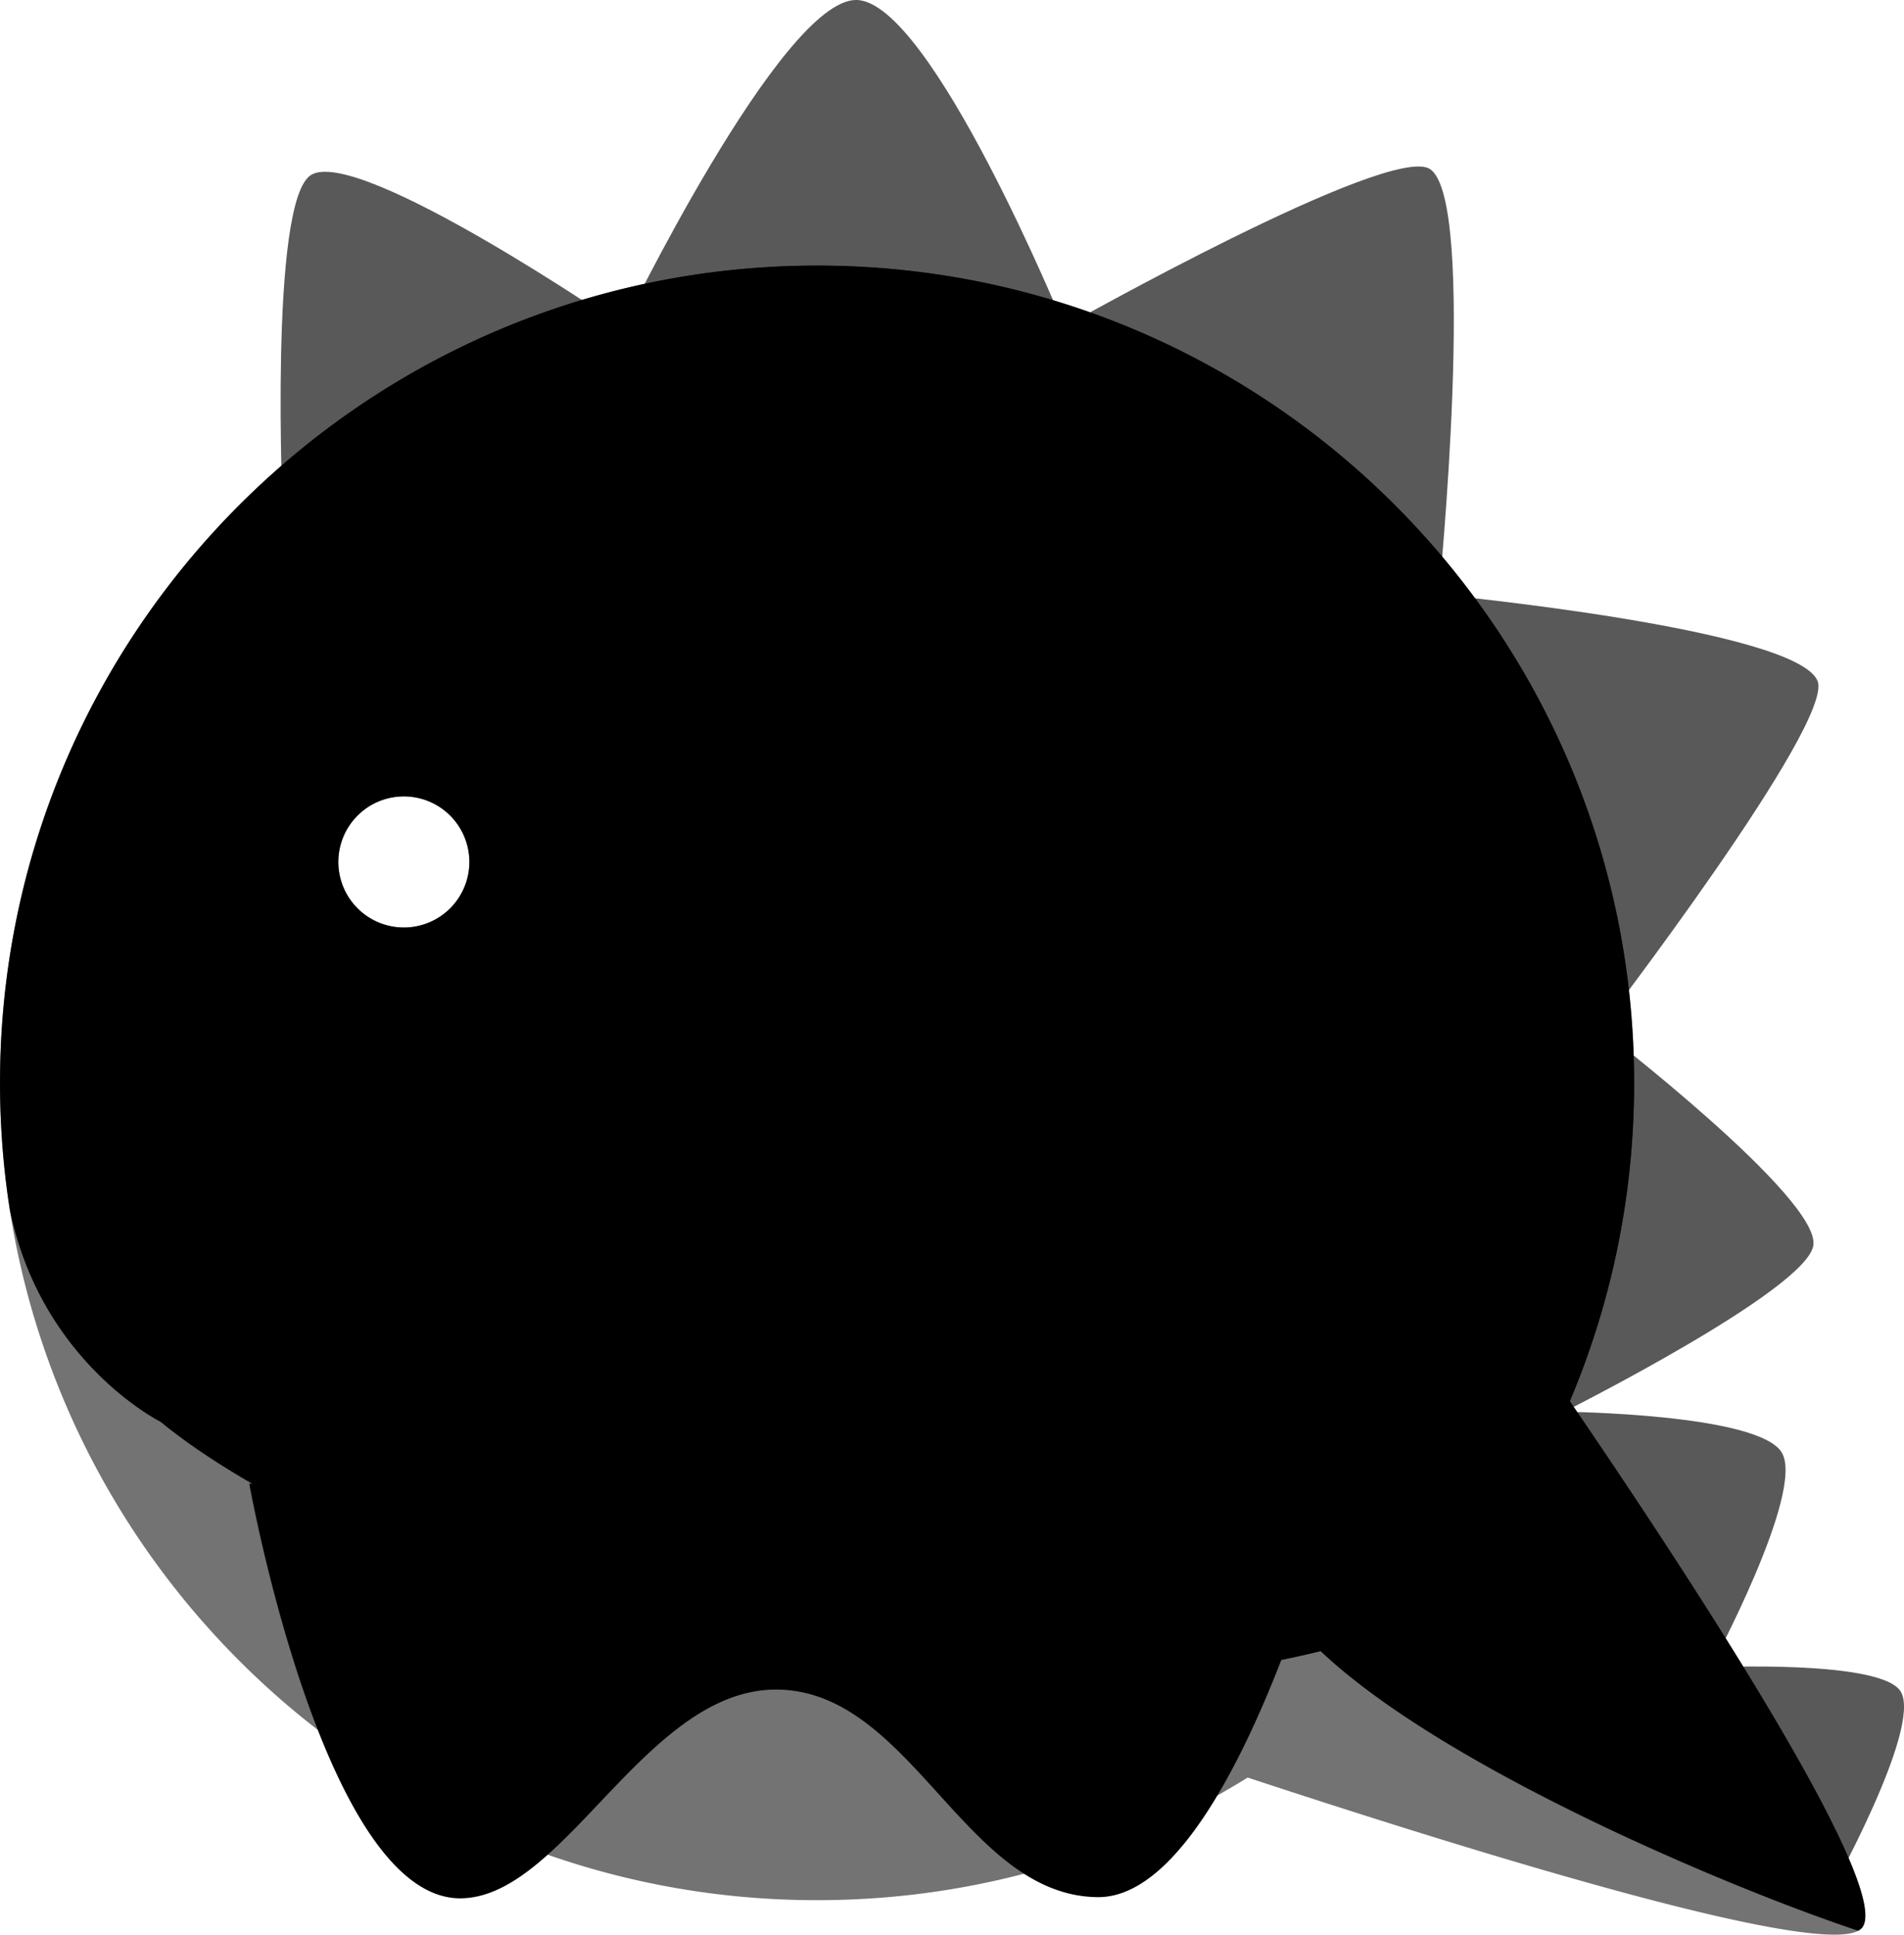 <?xml version="1.0" encoding="UTF-8"?>
<svg width="84.557mm" height="85.895mm" version="1.1" viewBox="0 0 84.557 85.895" xmlns="http://www.w3.org/2000/svg">
 <path d="m81.221 84.142s4.14-7.395 3.197-9.03c-0.829-1.437-8.444-1.085-8.444-1.085s4.183-7.757 3.162-9.525c-1.005-1.741-9.675-1.823-9.675-1.823s10.726-5.38 11.068-7.372c0.359-2.088-9.482-9.636-9.482-9.636s10.44-13.588 9.67-15.442c-0.966-2.326-16.818-3.835-16.818-3.835s1.733-17.52-0.397-18.89c-1.79-1.151-16.236 6.999-16.236 6.999s-5.94-14.504-9.247-14.504c-3.328 0-10.359 14.525-10.359 14.525s-11.671-8.013-13.832-6.765c-1.911 1.103-1.259 15.252-1.259 15.252z" style="fill-rule:evenodd;opacity:.65"/>
 <path d="m36.287 11.792c-20.04 0-36.286 16.246-36.286 36.286 0 1.925 0.151 3.814 0.44 5.657 1.402 6.762 6.687 9.388 6.687 9.388 1.107 0.909 2.484 1.836 4.073 2.752l-0.131-4e-3s3.332 18.563 9.444 18.41c4.623-0.116 8.251-9.452 14.128-9.265 5.872 0.188 8.256 9.151 14.1 9.213 3.375 0.036 6.307-5.744 8.16-10.528 0.586-0.12 1.17-0.25 1.749-0.392 5.556 5.254 18.398 10.599 23.871 12.412 0.075-0.04 0.135-0.086 0.177-0.141 1.396-1.819-7.954-16.01-12.983-23.371 1.839-4.343 2.856-9.119 2.856-14.132 0-20.04-16.246-36.286-36.286-36.286zm-18.351 23.567a2.91 2.91 0 0 1 2.91 2.91 2.91 2.91 0 0 1 -2.91 2.91 2.91 2.91 0 0 1 -2.91 -2.91 2.91 2.91 0 0 1 2.91 -2.91z" style="fill-rule:evenodd"/>
 <path d="m36.286 11.792c-20.04 0-36.286 16.246-36.286 36.286 0 17.981 13.079 32.907 30.242 35.785 1.966 0.33 3.984 0.501 6.044 0.501 2.131 0 4.22-0.183 6.25-0.536 4.656-0.808 9.006-2.505 12.873-4.908 10.413 3.43 26.069 8.253 27.291 6.662 1.396-1.819-7.954-16.01-12.983-23.371 1.838-4.343 2.856-9.119 2.856-14.132-1e-5 -20.04-16.246-36.286-36.286-36.286zm-18.353 23.567a2.91 2.91 0 0 1 2.91 2.91 2.91 2.91 0 0 1 -2.91 2.91 2.91 2.91 0 0 1 -2.91 -2.91 2.91 2.91 0 0 1 2.91 -2.91z" style="fill-rule:evenodd;opacity:.55"/>
</svg>
